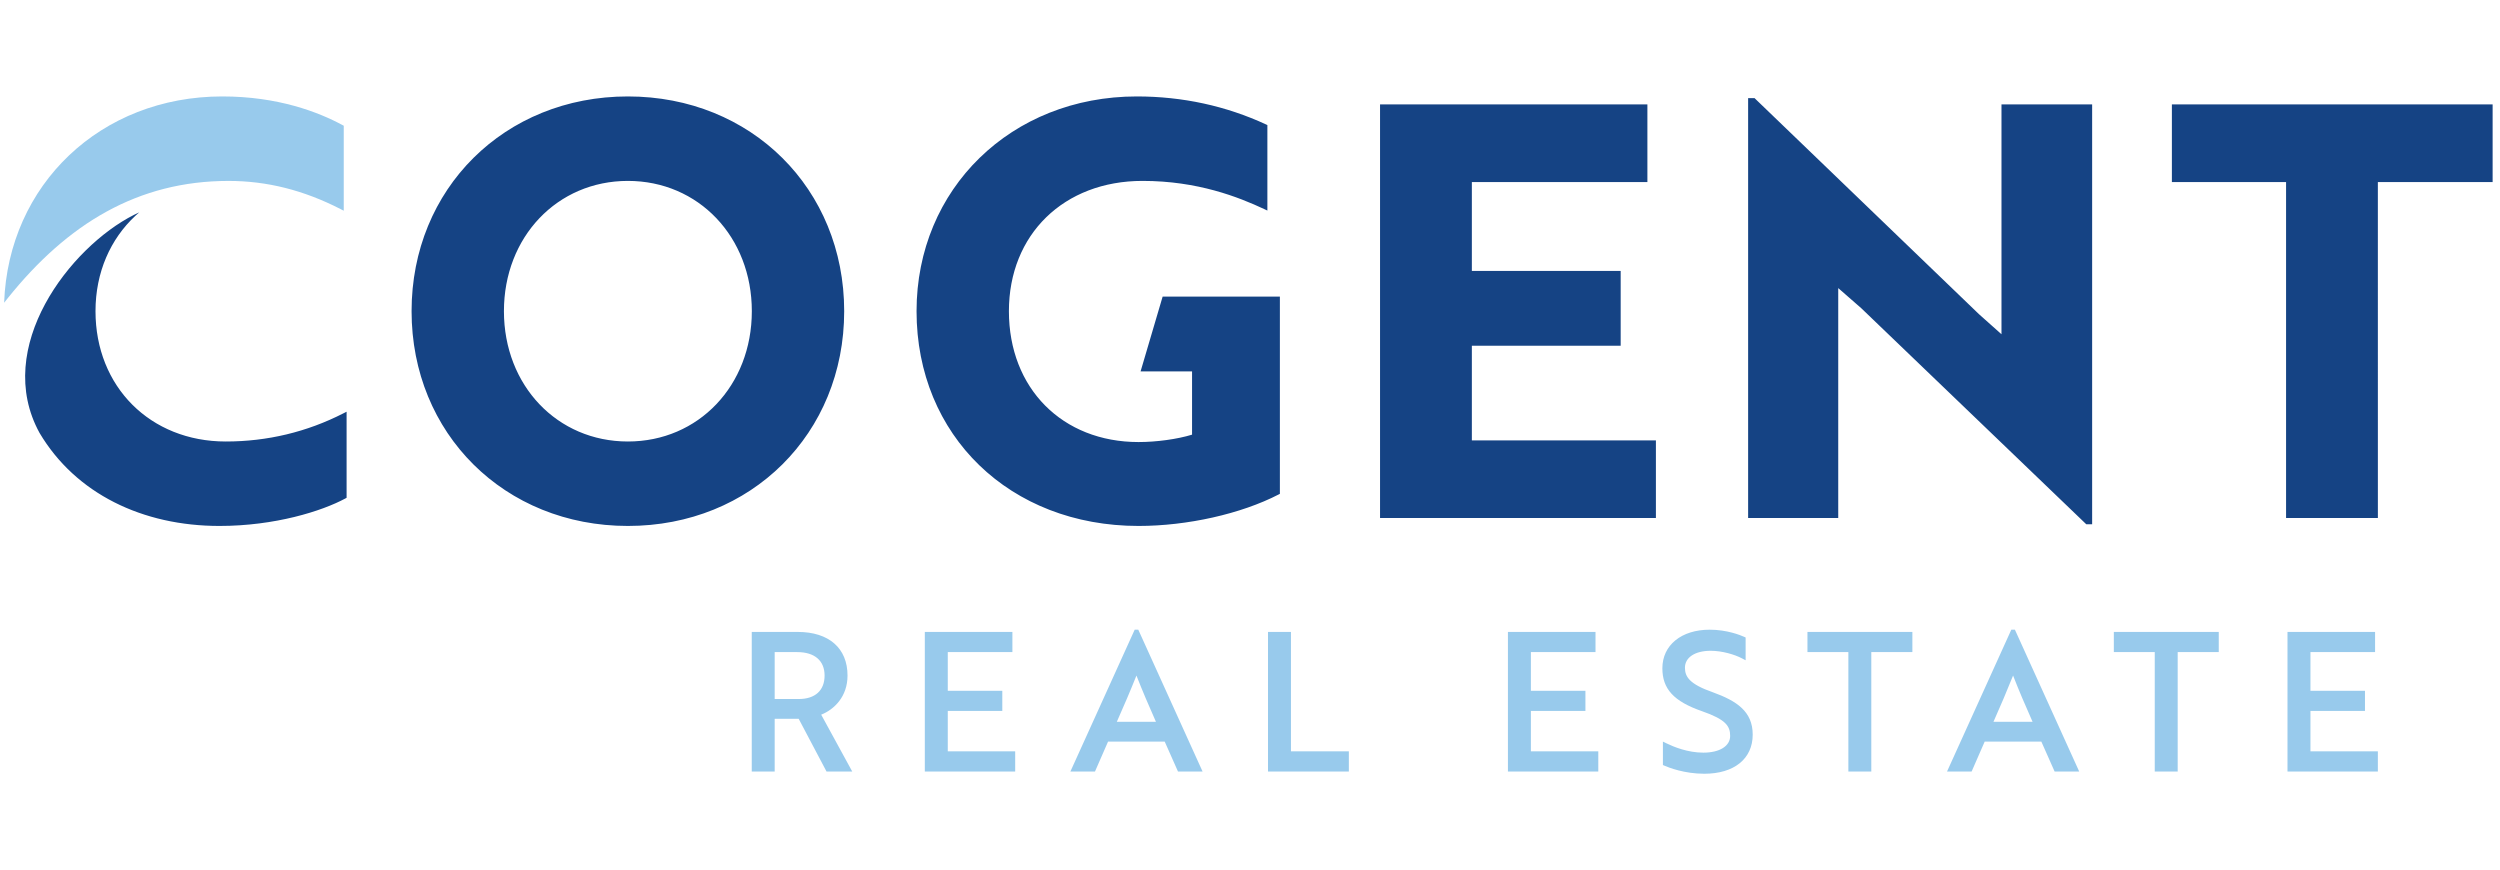<?xml version="1.0" encoding="UTF-8" standalone="no"?>
<svg xmlns="http://www.w3.org/2000/svg" xmlns:xlink="http://www.w3.org/1999/xlink" xmlns:serif="http://www.serif.com/" width="100%" height="100%" viewBox="0 0 460 160" version="1.1" xml:space="preserve" style="fill-rule:evenodd;clip-rule:evenodd;stroke-linejoin:round;stroke-miterlimit:2;">
    <g transform="matrix(1,0,0,1,-1600,0)">
        <g id="cogent-real-estate" transform="matrix(1.082,0,0,0.632,524.78,-33.315)">
            <rect x="993.654" y="52.736" width="425.105" height="253.274" style="fill:none;"></rect>
            <g transform="matrix(0.924,0,0,1.583,91.502,-105.793)">
                <g transform="matrix(4.167,0,0,4.167,1344.8,153.124)">
                    <path d="M0,2.035L-0.993,1.15L-10.878,-8.359L-10.905,-8.386L-11.19,-8.386L-11.19,10.145L-7.21,10.145L-7.21,-0.002L-6.193,0.886L3.717,10.395L3.745,10.421L4.004,10.421L4.004,-8.11L0,-8.11L0,2.035ZM21.692,-8.11L7.526,-8.11L7.526,-4.683L12.569,-4.683L12.569,10.145L16.624,10.145L16.623,-4.683L21.692,-4.683L21.692,-8.11ZM-38.023,3.674L-35.75,3.674L-35.75,6.467C-36.405,6.667 -37.322,6.793 -38.113,6.793C-41.485,6.793 -43.839,4.418 -43.839,1.017C-43.839,-2.368 -41.412,-4.733 -37.938,-4.733C-35.501,-4.733 -33.701,-4.022 -32.559,-3.488L-32.423,-3.424L-32.423,-7.197L-32.478,-7.223C-34.251,-8.044 -36.172,-8.461 -38.189,-8.461C-43.735,-8.461 -47.918,-4.386 -47.918,1.017C-47.918,6.51 -43.795,10.496 -38.113,10.496C-35.958,10.496 -33.586,9.964 -31.923,9.106L-31.871,9.079L-31.871,0.373L-37.049,0.373L-38.023,3.674ZM-23.392,2.543L-16.819,2.543L-16.819,-0.758L-23.392,-0.758L-23.392,-4.683L-15.639,-4.683L-15.639,-8.11L-27.447,-8.11L-27.447,10.145L-15.263,10.145L-15.263,6.719L-23.392,6.719L-23.392,2.543ZM-60.667,6.769C-63.788,6.769 -66.142,4.296 -66.142,1.017C-66.142,-2.26 -63.788,-4.733 -60.667,-4.733C-57.546,-4.733 -55.193,-2.26 -55.193,1.017C-55.193,4.296 -57.546,6.769 -60.667,6.769M-60.667,-8.461C-66.114,-8.461 -70.221,-4.386 -70.221,1.017C-70.221,6.422 -66.114,10.496 -60.667,10.496C-55.22,10.496 -51.114,6.422 -51.114,1.017C-51.114,-4.386 -55.22,-8.461 -60.667,-8.461M-78.429,6.769C-81.762,6.769 -84.181,4.35 -84.181,1.017C-84.181,-0.7 -83.52,-2.171 -82.416,-3.197C-82.362,-3.247 -82.306,-3.297 -82.25,-3.345C-82.325,-3.311 -82.401,-3.275 -82.478,-3.236C-85.305,-1.809 -88.728,2.614 -86.652,6.391C-85.056,9.076 -82.101,10.496 -78.705,10.496C-76.258,10.496 -74.179,9.842 -73.141,9.281L-73.091,9.253L-73.091,5.454L-73.229,5.524C-74.844,6.35 -76.594,6.769 -78.429,6.769" style="fill:rgb(21,67,132);"></path>
                </g>
                <g transform="matrix(4.167,0,0,4.167,1309.09,140.239)">
                    <path d="M0,19.156L1.807,19.156L1.807,24.426L2.82,24.426L2.82,19.156L4.634,19.156L4.634,18.266L0,18.266L0,19.156ZM-12.215,21.754L-9.806,21.754L-9.806,20.864L-12.215,20.864L-12.215,19.156L-9.361,19.156L-9.361,18.266L-13.229,18.266L-13.229,24.426L-9.238,24.426L-9.238,23.536L-12.215,23.536L-12.215,21.754ZM-4.182,20.928C-5.205,20.57 -5.411,20.248 -5.411,19.845C-5.411,19.391 -4.965,19.098 -4.276,19.098C-3.76,19.098 -3.209,19.266 -2.893,19.432L-2.731,19.517L-2.731,18.511L-2.796,18.482C-2.96,18.408 -3.554,18.167 -4.318,18.167C-5.568,18.167 -6.408,18.851 -6.408,19.87C-6.408,20.783 -5.902,21.332 -4.659,21.764C-3.607,22.13 -3.414,22.419 -3.414,22.856C-3.414,23.304 -3.879,23.594 -4.598,23.594C-5.286,23.594 -5.912,23.337 -6.224,23.184L-6.384,23.106L-6.384,24.14L-6.317,24.169C-6.125,24.253 -5.434,24.525 -4.557,24.525C-3.237,24.525 -2.418,23.863 -2.418,22.798C-2.418,21.776 -3.122,21.312 -4.182,20.928M8.215,22.233C8.535,21.513 8.802,20.892 9.082,20.191C9.349,20.875 9.61,21.483 9.943,22.233L8.215,22.233ZM9.162,18.167L9.004,18.167L6.165,24.426L7.251,24.426L7.828,23.106L10.33,23.106L10.916,24.426L12.002,24.426L9.192,18.232L9.162,18.167ZM22.216,23.536L22.216,21.754L24.624,21.754L24.624,20.864L22.216,20.864L22.216,19.156L25.07,19.156L25.07,18.266L21.202,18.266L21.202,24.426L25.193,24.426L25.193,23.536L22.216,23.536ZM13.532,19.156L15.339,19.156L15.339,24.426L16.352,24.426L16.352,19.156L18.166,19.156L18.166,18.266L13.532,18.266L13.532,19.156ZM-70.011,-5.369C-75.386,-5.369 -79.459,-1.478 -79.647,3.737C-79.591,3.666 -79.535,3.595 -79.479,3.525C-76.847,0.249 -73.74,-1.64 -69.735,-1.64C-68.04,-1.64 -66.421,-1.234 -64.785,-0.396L-64.647,-0.325L-64.647,-4.076L-64.697,-4.102C-65.765,-4.68 -67.554,-5.369 -70.011,-5.369M-37.969,21.754L-35.561,21.754L-35.561,20.864L-37.969,20.864L-37.969,19.156L-35.115,19.156L-35.115,18.266L-38.983,18.266L-38.983,24.426L-34.992,24.426L-34.992,23.536L-37.969,23.536L-37.969,21.754ZM-30.503,22.233C-30.186,21.518 -29.919,20.899 -29.636,20.191C-29.369,20.875 -29.107,21.483 -28.775,22.233L-30.503,22.233ZM-29.714,18.167L-32.553,24.426L-31.467,24.426L-30.89,23.106L-28.388,23.106L-27.802,24.426L-26.716,24.426L-29.555,18.167L-29.714,18.167ZM-22.812,18.266L-23.826,18.266L-23.826,24.426L-20.255,24.426L-20.255,23.536L-22.812,23.536L-22.812,18.266ZM-44.553,21.227L-45.614,21.227L-45.614,19.156L-44.619,19.156C-43.851,19.156 -43.41,19.533 -43.41,20.191C-43.41,20.849 -43.827,21.227 -44.553,21.227M-42.397,20.191C-42.397,18.985 -43.218,18.266 -44.594,18.266L-46.627,18.266L-46.627,24.426L-45.614,24.426L-45.614,22.1L-44.554,22.1L-43.325,24.426L-42.189,24.426L-43.56,21.918C-42.997,21.694 -42.397,21.131 -42.397,20.191" style="fill:rgb(152,202,236);"></path>
                </g>
            </g>
        </g>
    </g>
</svg>
